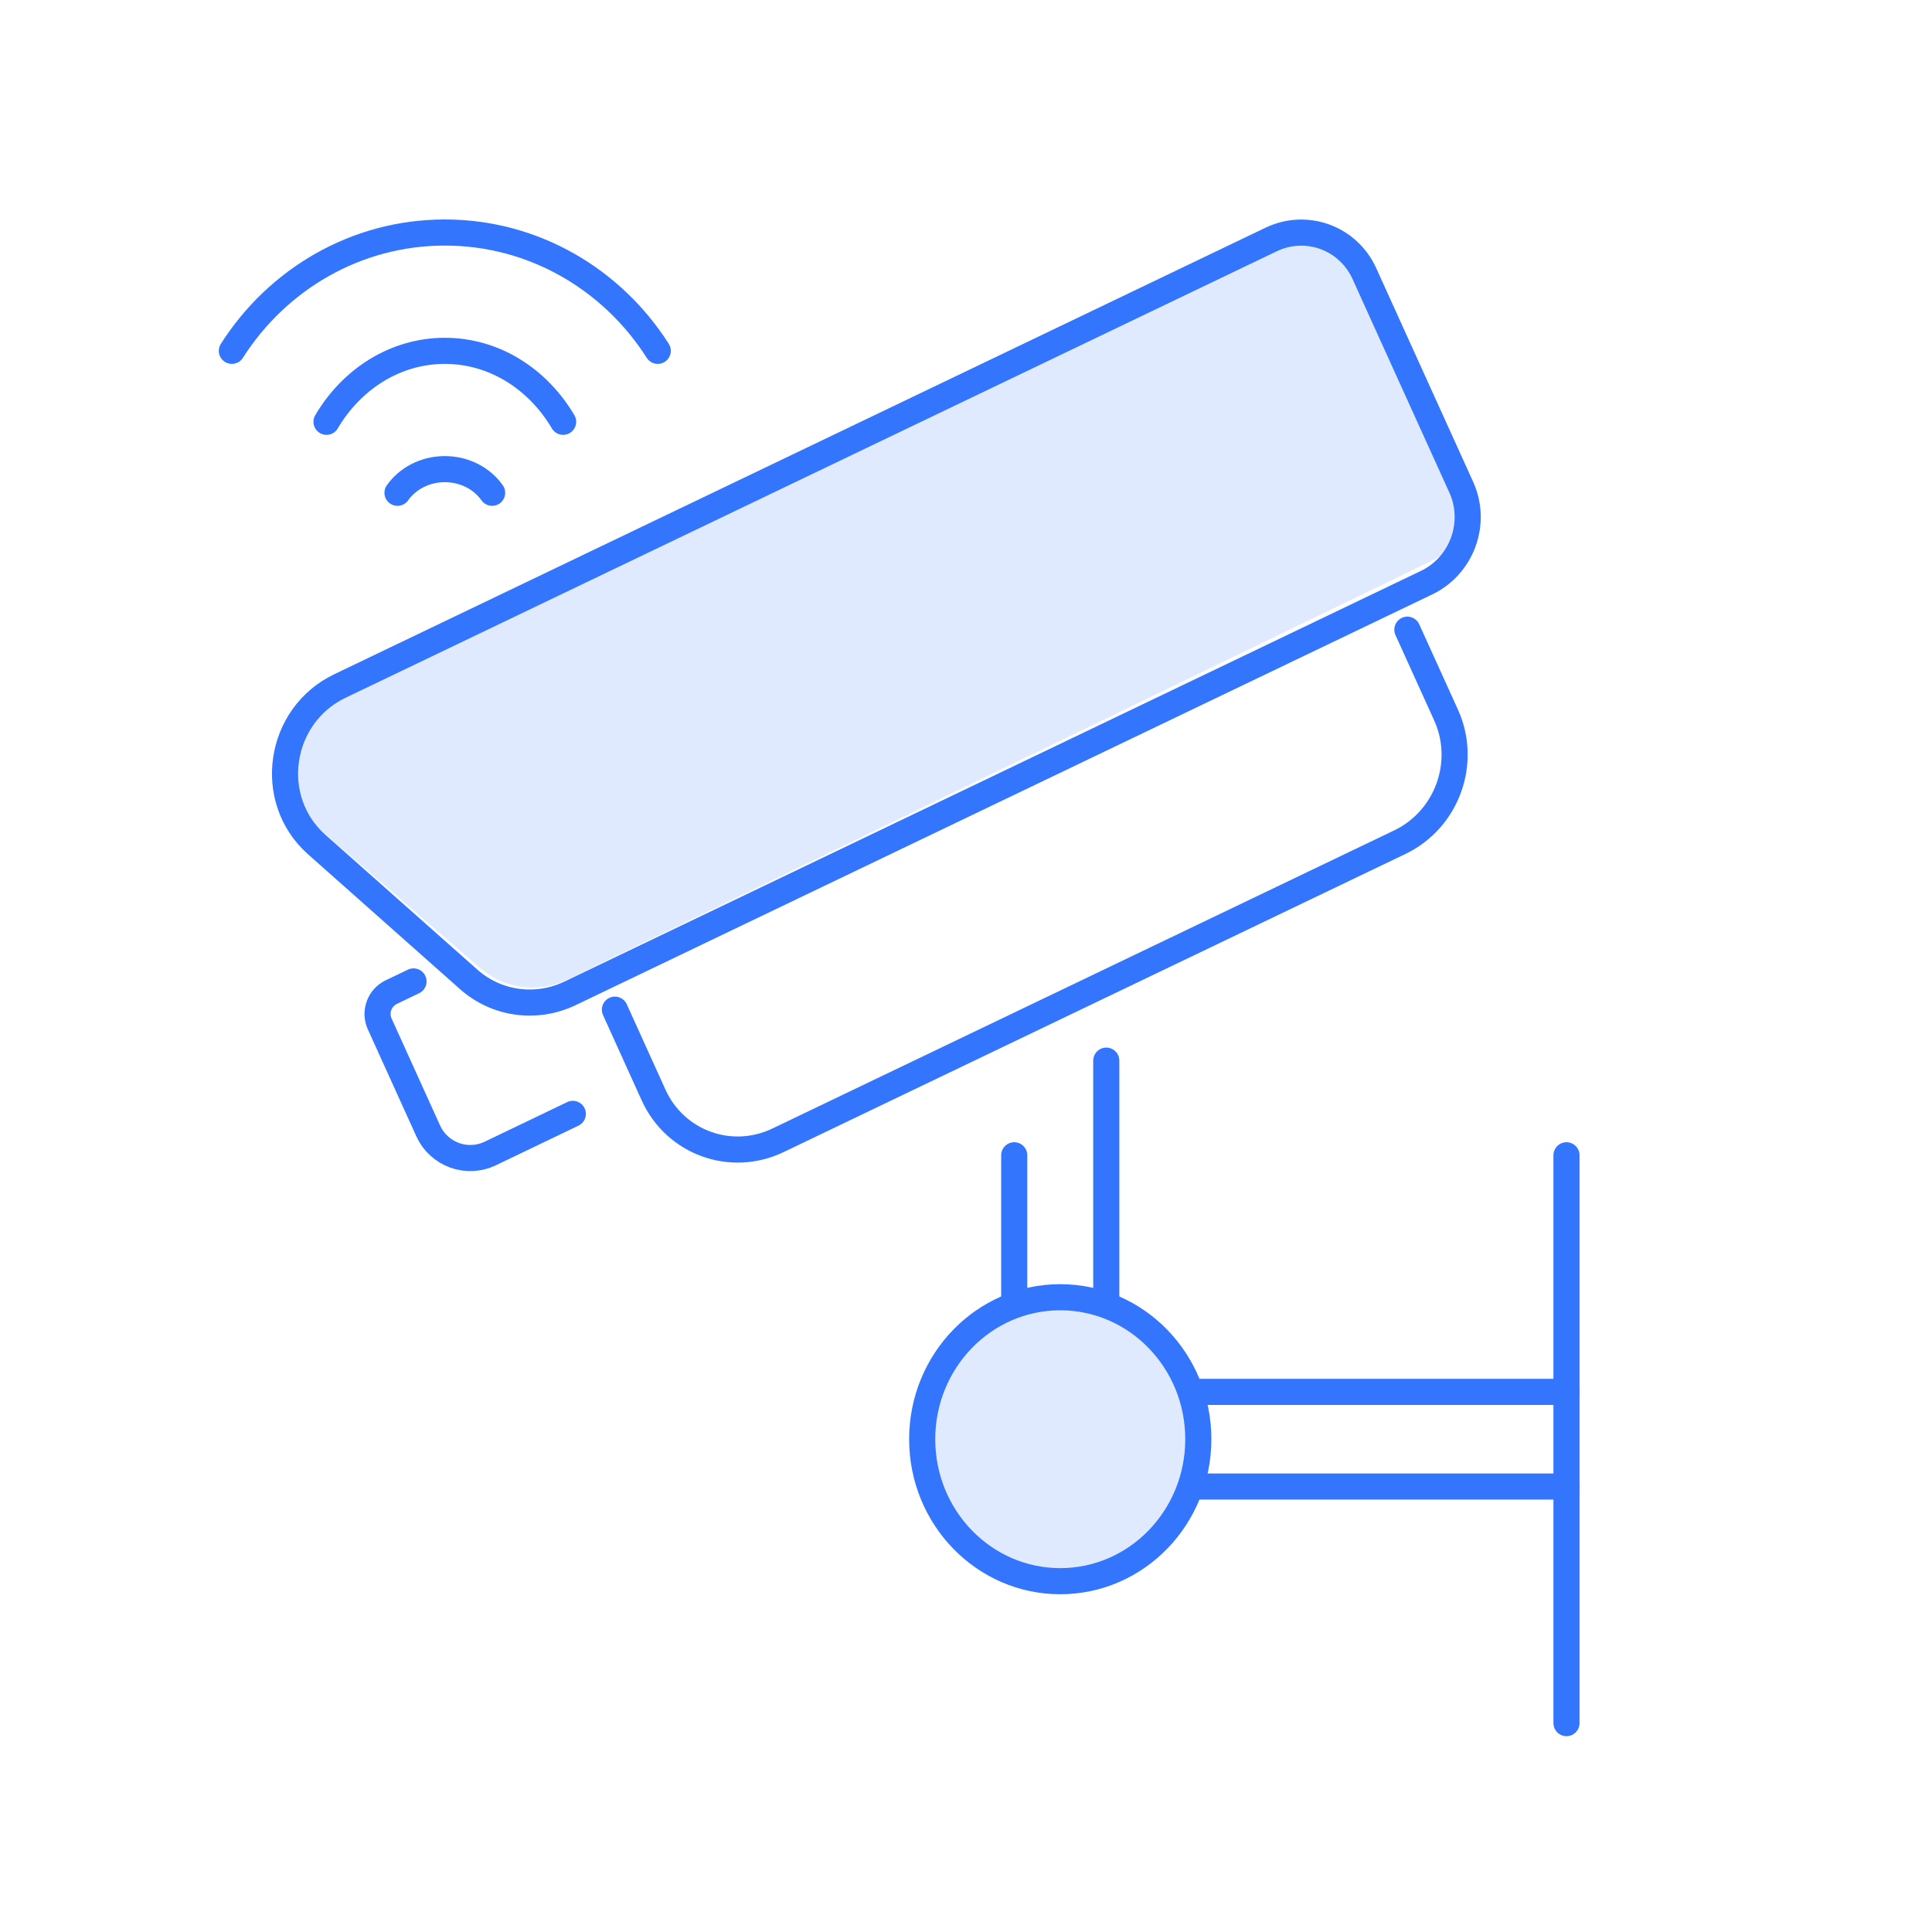 <?xml version="1.0" encoding="UTF-8"?> <svg xmlns="http://www.w3.org/2000/svg" width="74" height="74" viewBox="0 0 74 74" fill="none"> <path d="M18.392 37.082L11.994 31.54C10.52 30.263 10.83 27.895 12.583 27.041L49.091 9.259C50.001 8.816 51.097 9.204 51.526 10.12L55.716 19.068C56.137 19.966 55.757 21.035 54.865 21.467L21.726 37.522C20.626 38.055 19.315 37.882 18.392 37.082Z" fill="#3375FC" fill-opacity="0.15"></path> <path d="M8.881 13.438C10.617 10.71 13.622 8.906 17.038 8.906C20.453 8.906 23.458 10.71 25.194 13.438" stroke="#3375FC" stroke-linecap="round"></path> <path d="M12.506 16.156C13.471 14.519 15.14 13.438 17.038 13.438C18.935 13.438 20.604 14.519 21.569 16.156" stroke="#3375FC" stroke-linecap="round"></path> <path d="M15.225 18.875C15.611 18.329 16.279 17.969 17.038 17.969C17.797 17.969 18.464 18.329 18.85 18.875" stroke="#3375FC" stroke-linecap="round"></path> <path d="M12.128 32.345C10.184 30.62 10.654 27.409 13.016 26.277L48.683 9.175C50.036 8.526 51.637 9.109 52.257 10.476L55.971 18.665C56.591 20.033 55.996 21.668 54.642 22.317L21.834 38.048C20.54 38.668 19.017 38.459 17.952 37.513L12.128 32.345Z" stroke="#3375FC"></path> <path d="M23.552 38.673L25.034 41.942C25.861 43.766 27.995 44.542 29.8 43.676L53.617 32.257C55.422 31.391 56.215 29.212 55.388 27.388L53.905 24.119" stroke="#3375FC" stroke-linecap="round"></path> <path d="M21.941 42.664L18.783 44.179C17.881 44.611 16.814 44.223 16.4 43.312L14.543 39.217C14.336 38.761 14.535 38.216 14.986 38L15.839 37.591" stroke="#3375FC" stroke-linecap="round"></path> <ellipse cx="40.61" cy="55.125" rx="5.288" ry="5.438" fill="#3375FC" fill-opacity="0.15"></ellipse> <ellipse cx="40.61" cy="55.125" rx="5.288" ry="5.438" stroke="#3375FC" stroke-linecap="round"></ellipse> <path d="M42.373 40.625V49.688" stroke="#3375FC" stroke-linecap="round"></path> <path d="M60 56.938L45.898 56.938" stroke="#3375FC" stroke-linecap="round"></path> <path d="M38.847 44.25V49.688" stroke="#3375FC" stroke-linecap="round"></path> <path d="M60 53.312L45.898 53.312" stroke="#3375FC" stroke-linecap="round"></path> <path d="M60 66V44.25" stroke="#3375FC" stroke-linecap="round"></path> </svg> 